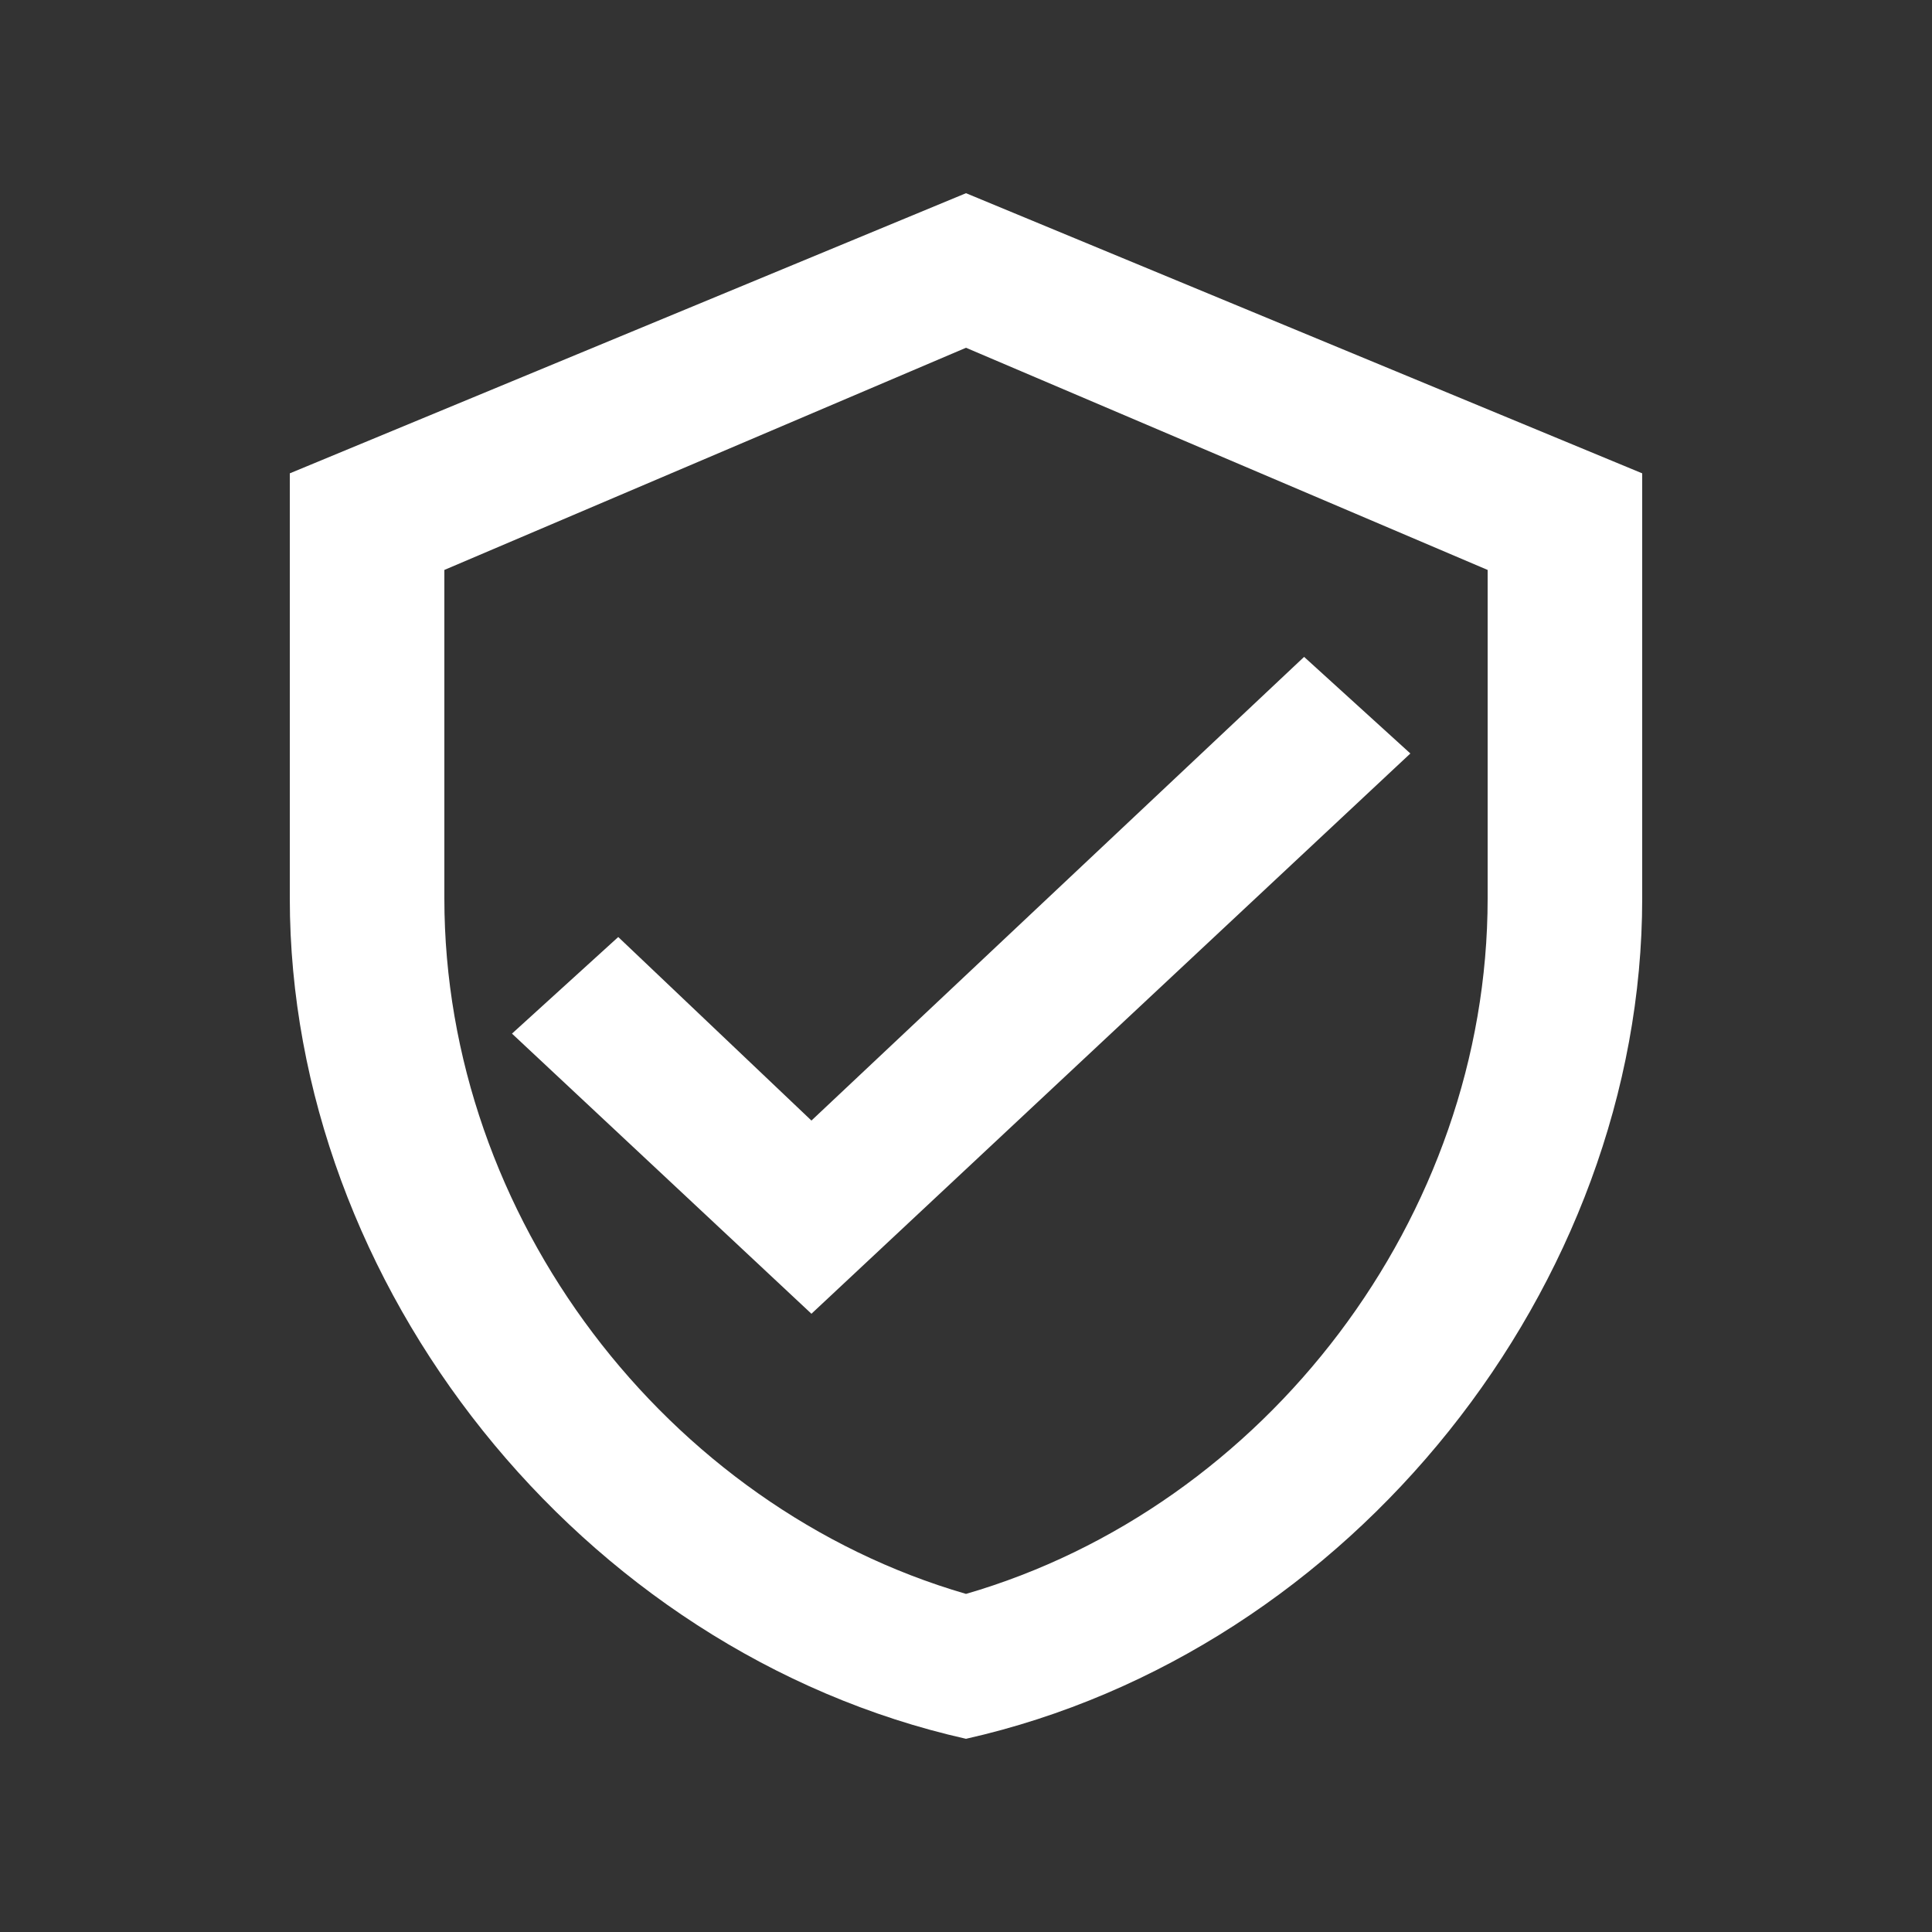 <svg viewBox="0 0 20 20" version="1.1" xmlns="http://www.w3.org/2000/svg" id="Layer_1">
  
  <rect x="0" y="0" width="20" height="20" fill="#333333" stroke="none"/>
  
  <defs>
    <style>
      .st0 {
        fill: #fff;
      }
    </style>
  </defs>
  <path d="M10,2l-7,2.9v4.4c0,4,3,7.8,7,8.7,4-.9,7-4.7,7-8.7v-4.4l-7-2.9ZM15.4,9.3c0,3.3-2.3,6.3-5.4,7.2-3.1-.9-5.4-3.9-5.4-7.2v-3.4l5.4-2.3,5.4,2.3v3.4ZM6.4,9.7l-1.1,1,3.1,2.9,6.2-5.8-1.1-1-5.1,4.8-2-1.9Z" class="st0"></path>
</svg>